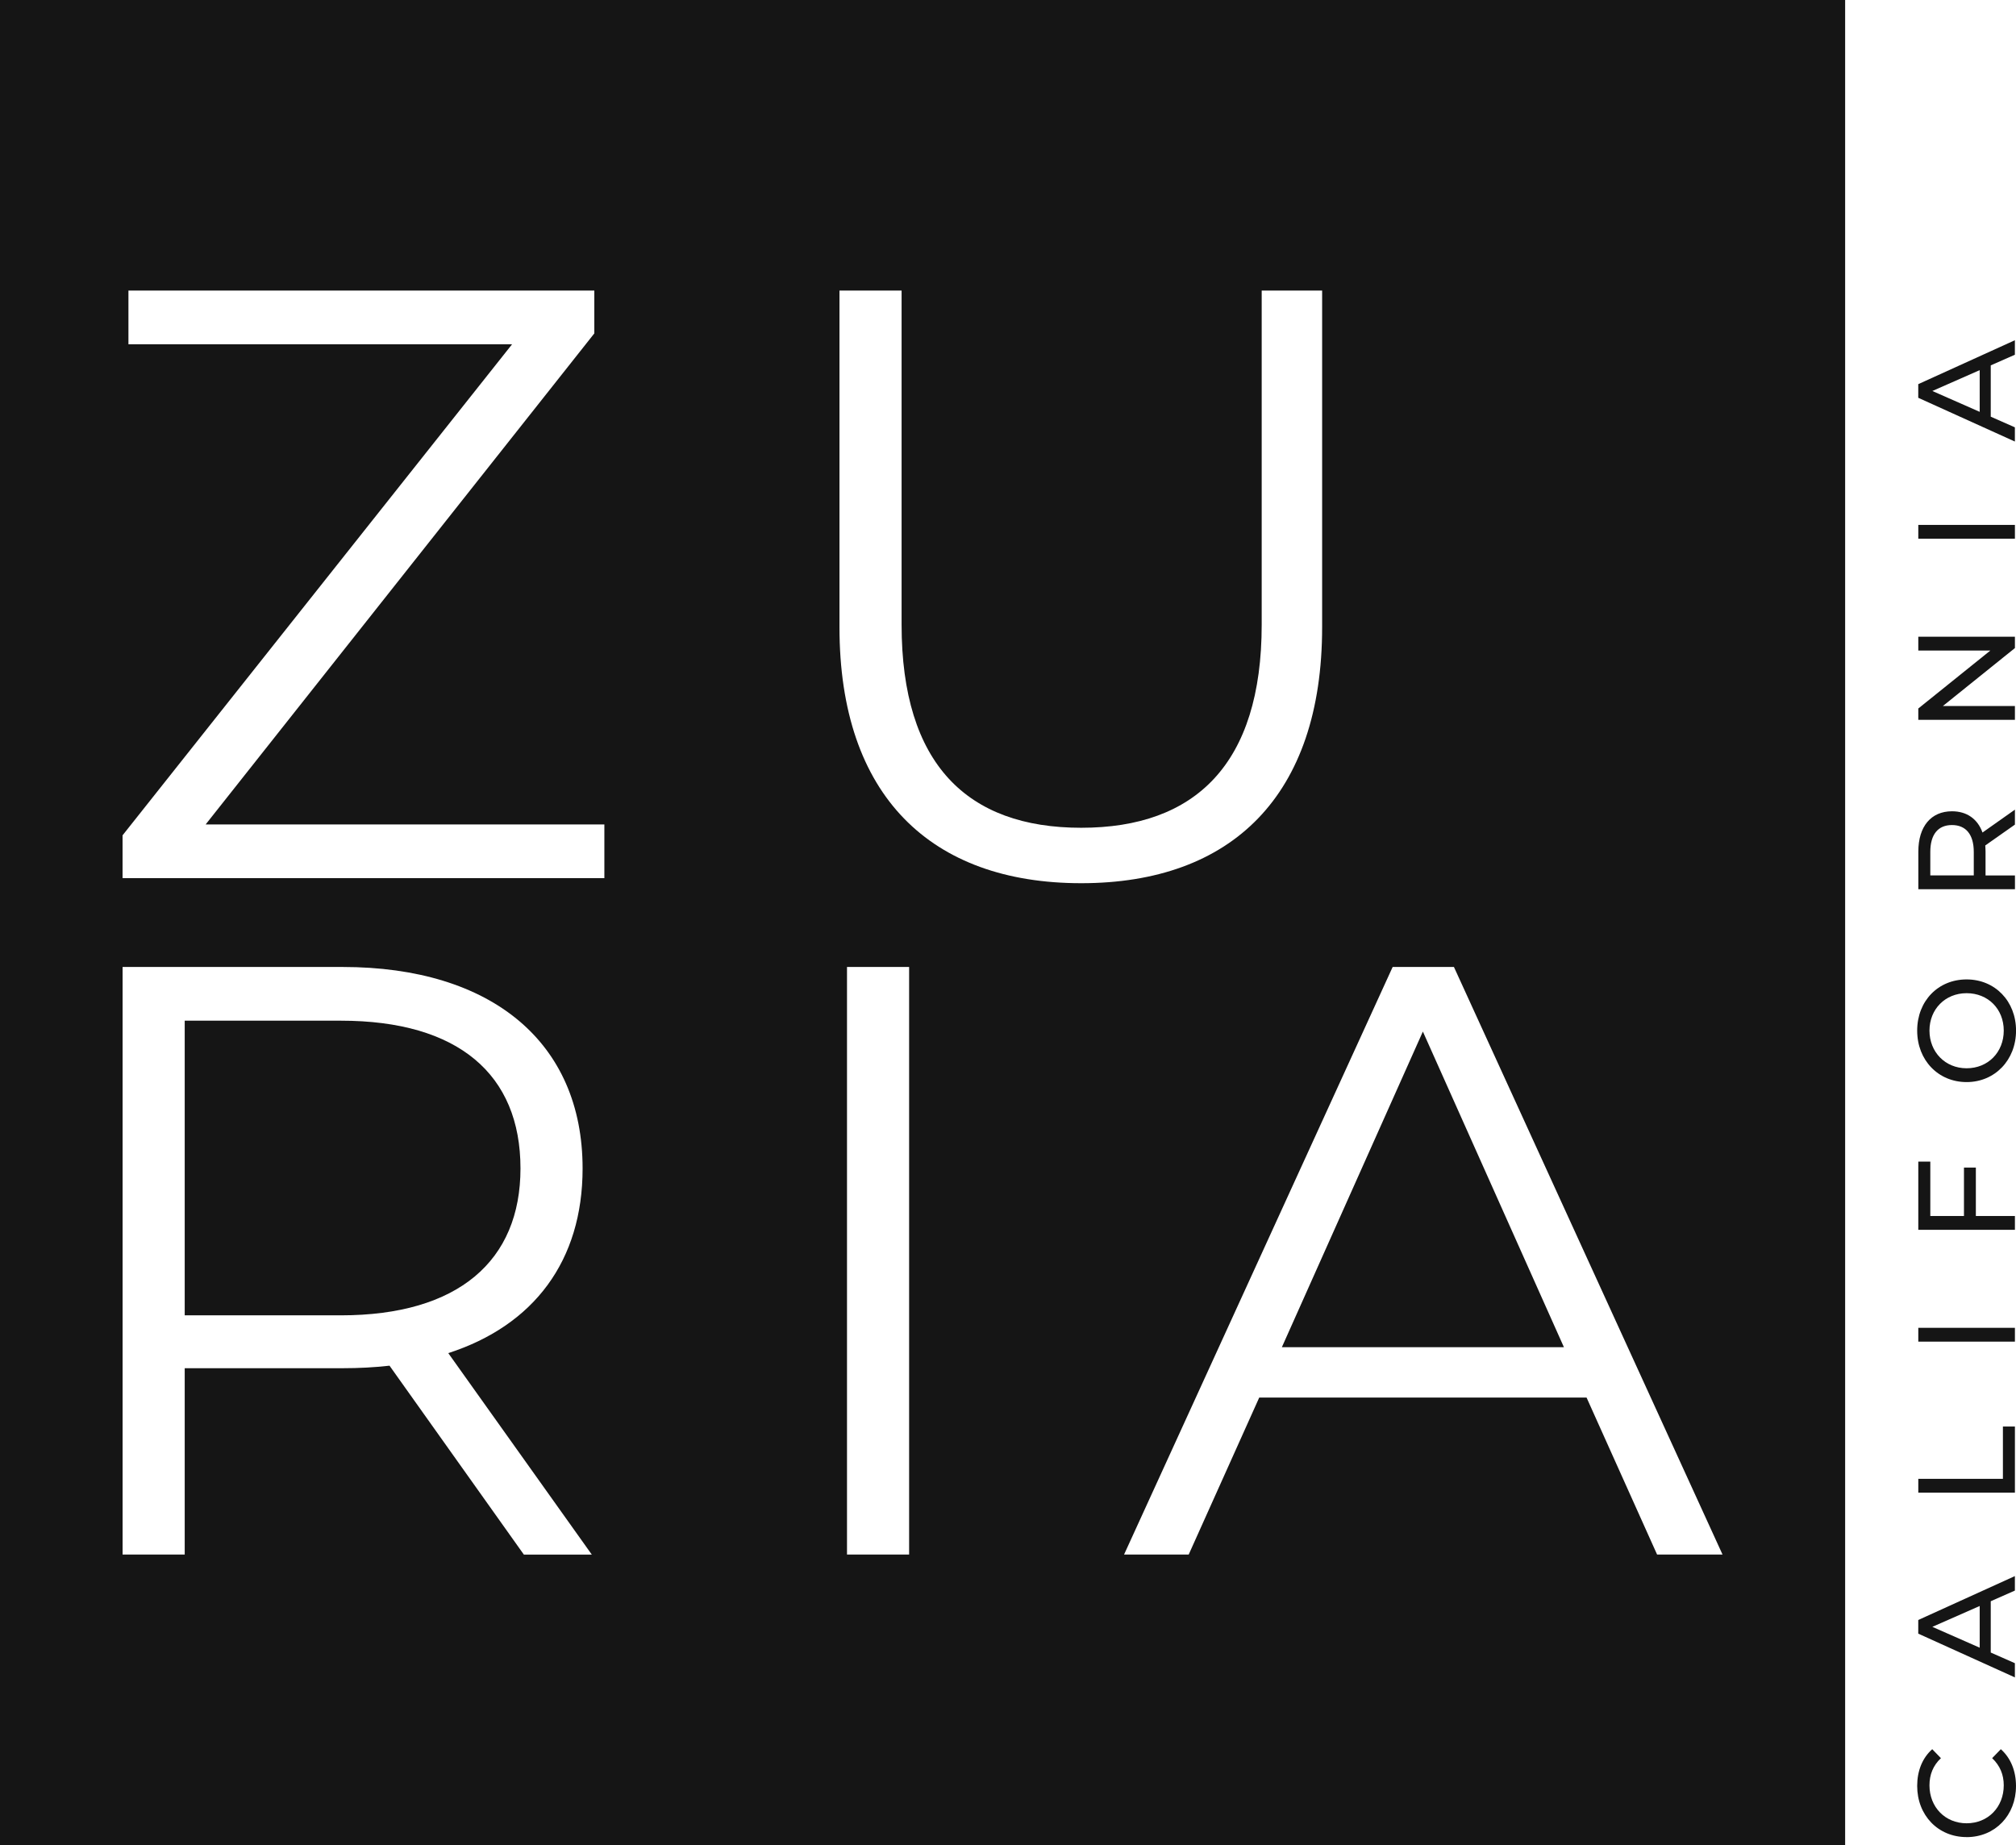 <svg viewBox="0 0 503.69 461" xmlns="http://www.w3.org/2000/svg" data-name="Layer 2" id="Layer_2">
  <defs>
    <style>
      .cls-1 {
        fill: #151515;
      }
    </style>
  </defs>
  <g data-name="Layer 1" id="Layer_1-2">
    <g>
      <g>
        <polygon points="320.27 336.6 390.74 336.6 355.5 257.74 320.27 336.6" class="cls-1"></polygon>
        <path d="M0,0v461h461V0H0ZM130.88,388.41l-33.56-47.19c-3.78.42-7.55.63-11.74.63h-39.43v46.56h-15.52v-146.81h54.95c37.33,0,59.98,18.88,59.98,50.34,0,23.07-12.16,39.22-33.56,46.14l35.86,50.34h-16.99ZM151.01,219.41H30.62v-10.7l97.32-122.69H32.09v-13.42h116.4v10.7l-97.11,122.69h99.62v13.42ZM227.14,388.41h-15.52v-146.81h15.52v146.81ZM209.74,156.7v-84.1h15.52v83.47c0,34.82,16.36,50.75,44.88,50.75s45.09-15.94,45.09-50.75v-83.47h15.1v84.1c0,42.16-22.65,63.97-60.19,63.97s-60.4-21.81-60.4-63.97ZM414.02,388.41l-17.62-39.22h-81.79l-17.62,39.22h-16.15l67.11-146.81h15.31l67.11,146.81h-16.36Z" class="cls-1"></path>
        <path d="M130.04,291.93c0-23.49-15.52-36.91-44.88-36.91h-39.01v73.62h39.01c29.36,0,44.88-13.63,44.88-36.7Z" class="cls-1"></path>
      </g>
      <g>
        <path d="M491.35,459c-7.14,0-12.35-5.45-12.35-12.79,0-3.72,1.28-6.97,3.76-9.17l2.17,2.24c-1.97,1.86-2.86,4.14-2.86,6.79,0,5.45,3.93,9.48,9.28,9.48s9.28-4.03,9.28-9.48c0-2.66-.93-4.93-2.9-6.79l2.17-2.24c2.48,2.21,3.79,5.45,3.79,9.21,0,7.31-5.21,12.76-12.35,12.76Z" class="cls-1"></path>
        <path d="M497.38,400.06v12.83l6.03,2.66v3.55l-24.14-10.93v-3.41l24.14-10.97v3.62l-6.03,2.66ZM494.62,401.26l-11.83,5.21,11.83,5.21v-10.41Z" class="cls-1"></path>
        <path d="M479.28,372.94v-3.45h21.14v-13.07h3v16.52h-24.14Z" class="cls-1"></path>
        <path d="M479.28,335.21v-3.45h24.14v3.45h-24.14Z" class="cls-1"></path>
        <path d="M482.28,303.82h8.41v-12.1h2.97v12.1h9.76v3.45h-24.14v-17.04h3v13.59Z" class="cls-1"></path>
        <path d="M491.35,270.36c-7.07,0-12.35-5.45-12.35-12.86s5.24-12.79,12.35-12.79,12.35,5.45,12.35,12.79-5.28,12.86-12.35,12.86ZM491.35,248.15c-5.35,0-9.28,4-9.28,9.35s3.93,9.41,9.28,9.41,9.28-4,9.28-9.41-3.93-9.35-9.28-9.35Z" class="cls-1"></path>
        <path d="M503.42,206.03l-7.41,5.21c.03.48.07,1,.07,1.52v5.97h7.35v3.45h-24.14v-9.41c0-6.28,3.17-10.07,8.41-10.07,3.72,0,6.41,1.93,7.62,5.31l8.1-5.72v3.76ZM487.69,206.14c-3.45,0-5.41,2.31-5.41,6.72v5.86h10.86v-5.86c0-4.41-2-6.72-5.45-6.72Z" class="cls-1"></path>
        <path d="M479.28,159.09h24.14v2.83l-18,14.48h18v3.45h-24.14v-2.83l18-14.48h-18v-3.45Z" class="cls-1"></path>
        <path d="M479.28,134.6v-3.45h24.14v3.45h-24.14Z" class="cls-1"></path>
        <path d="M497.38,91.28v12.83l6.03,2.66v3.55l-24.14-10.93v-3.41l24.14-10.97v3.62l-6.03,2.66ZM494.62,92.48l-11.83,5.21,11.83,5.21v-10.41Z" class="cls-1"></path>
      </g>
    </g>
  </g>
</svg>